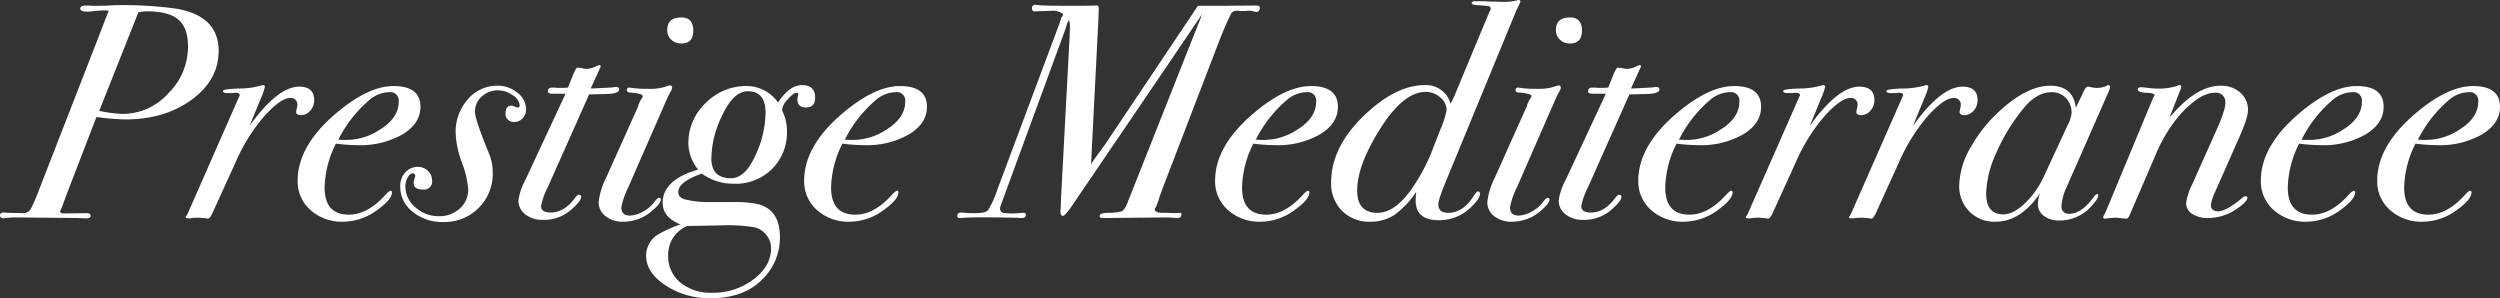 <svg xmlns="http://www.w3.org/2000/svg" width="571.48" height="68.18" viewBox="0 0 571.48 68.18">
  <rect x="0" y="0" width="571.48" height="68.18" fill="#333333" stroke="none"/>
  <path id="Path_85646" data-name="Path 85646" d="M-236.425-38.15q0,6.65-6.16,11.165t-15.19,4.515a53,53,0,0,1-6.58-.56l-6.72,17.43q-.35.91-1.05,2.87l-.42,1.05a.814.814,0,0,0-.14.21q0,.49.91.49l5.39-.07q.7.14.7.56,0,.7-1.12.63l-1.82-.07-13.72-.14a21.034,21.034,0,0,0-2.52.105q-.77.105-.49.105-1.05,0-1.05-.63,0-.7.91-.7a3.933,3.933,0,0,1,.77.07l3.64.07a1.979,1.979,0,0,0,1.82-1.155,43.27,43.27,0,0,0,1.89-4.445l14.42-37.03q.28-.77,1.4-3.64a5.544,5.544,0,0,0-.91-.07,22,22,0,0,0-2.24.14q-1.33.14-1.68.14-1.68,0-1.68-.7t1.4-.7h.56a9.6,9.6,0,0,0,1.19.07h.84q1.19,0,2.52-.07l1.33-.07a88.014,88.014,0,0,1,14.42.84Q-236.425-45.99-236.425-38.15Zm-7-.98q0-4.27-2.205-6.16t-7.175-1.89a12.765,12.765,0,0,0-1.96.21l-8.96,22.54a30.682,30.682,0,0,0,5.39.7,14.039,14.039,0,0,0,10.395-4.69A15.019,15.019,0,0,0-243.425-39.13Zm28.84,12.25a3.5,3.5,0,0,1-.91,2.415,2.752,2.752,0,0,1-2.1,1.015q-1.12,0-1.12-.77l.14-.7a2.453,2.453,0,0,0,.14-.77,1.485,1.485,0,0,0-1.68-1.68q-2.03,0-5.67,3.92a41.344,41.344,0,0,0-6.86,10.99l-5.04,11.06q-.7,1.61-1.19,1.61a15.687,15.687,0,0,0-2.17-.21,10.074,10.074,0,0,0-1.89.14h-.42q-.63,0-.63-.28,0-.07.21-.28l.35-.7L-231.6-28q0-.56-.91-.56h-.28a4.17,4.17,0,0,1-.91.07h-.7q-1.05,0-1.05-.49,0-.42,3.64-.56a17.816,17.816,0,0,0,4.9-.63,5.8,5.8,0,0,1,.63-.14.371.371,0,0,1,.42.42,13.936,13.936,0,0,1-.91,2.59l-2.59,6.3q6.44-8.96,11.34-8.96Q-214.585-29.96-214.585-26.88Zm24.29,1.54q0,3.78-4.06,6.265a19.426,19.426,0,0,1-10.29,2.485,39.373,39.373,0,0,1-4.97-.35,23.282,23.282,0,0,0-2.59,10.01q0,6.23,5.53,6.23,4.27,0,8.33-4.48.91-.98,1.19-.98a.309.309,0,0,1,.35.35q0,1.61-3.29,3.99a13.221,13.221,0,0,1-7.84,2.73,10.738,10.738,0,0,1-7.49-2.66,8.672,8.672,0,0,1-2.94-6.72q0-7.84,8.54-15.19,7.49-6.44,13.37-6.44Q-190.295-30.1-190.295-25.34Zm-4.97-1.19a1.918,1.918,0,0,0-2.17-2.17,7.16,7.16,0,0,0-4.41,1.68,28.973,28.973,0,0,0-7.21,9.17q.84.07,1.89.07a13.96,13.96,0,0,0,7.63-2.38Q-195.265-22.82-195.265-26.53Zm29.12,1.75a2.9,2.9,0,0,1-.77,2.03,2.392,2.392,0,0,1-1.82.84,1.826,1.826,0,0,1-2.1-2.03q0-1.68,1.4-1.68a1.853,1.853,0,0,1,.665.21,1.878,1.878,0,0,0,.735.21q.42,0,.42-.49a3.022,3.022,0,0,0-1.61-2.31,5.7,5.7,0,0,0-3.29-1.12,5.338,5.338,0,0,0-3.78,1.435,4.565,4.565,0,0,0-1.54,3.465q0,1.75,3.29,9.73a11.231,11.231,0,0,1,.77,4.27,10.837,10.837,0,0,1-3.22,7.98,10.922,10.922,0,0,1-8.05,3.22,10.669,10.669,0,0,1-7.035-2.345,7.221,7.221,0,0,1-2.835-5.775,4.58,4.58,0,0,1,1.155-3.22,3.774,3.774,0,0,1,2.9-1.26,3.162,3.162,0,0,1,2.275.91,2.909,2.909,0,0,1,.945,2.17,1.826,1.826,0,0,1-2.03,2.1q-2.17,0-2.17-1.47a2.9,2.9,0,0,1,.175-.98,3.515,3.515,0,0,0,.175-.56q0-.7-.56-.7-.63,0-1.155.945a4.181,4.181,0,0,0-.525,2.065,6.2,6.2,0,0,0,2.275,4.76A7.783,7.783,0,0,0-186.1-.35a6.861,6.861,0,0,0,4.8-1.75,5.705,5.705,0,0,0,1.925-4.41,21.97,21.97,0,0,0-1.47-6.16,21.536,21.536,0,0,1-1.4-6.72,11.131,11.131,0,0,1,2.765-7.665,8.7,8.7,0,0,1,6.755-3.115,7.054,7.054,0,0,1,4.62,1.61A4.778,4.778,0,0,1-166.145-24.78Zm21.28-4.55q0,.98-2.94,1.05l-2.66.07h-1.26L-161.175-7a15.8,15.8,0,0,0-1.54,4.34q0,1.47,2.17,1.47,3.15,0,5.6-3.36.56-.7.84-.7.56,0,.56.49,0,.91-2.31,2.94a9.39,9.39,0,0,1-6.37,2.31,6.355,6.355,0,0,1-4.1-1.26,3.945,3.945,0,0,1-1.575-3.22,14.129,14.129,0,0,1,1.61-4.69l9.17-19.67h-2.87q-1.19,0-1.19-.49,0-.91.98-.91h.63a6.343,6.343,0,0,0,1.12.07q.98,0,1.89-.07l1.19-3.01q.63-1.54.98-1.54a6.469,6.469,0,0,1,1.085.14,6.575,6.575,0,0,0,1.155.14,5.847,5.847,0,0,0,2.24-.7,1.128,1.128,0,0,1,.49-.14q.35,0,.35.28l-.77,1.68-1.54,3.36,1.68-.07,2.66-.14a6.073,6.073,0,0,0,.84-.07q.49-.07.56-.07Q-144.865-29.89-144.865-29.33Zm16.94-13.44q0,2.94-2.73,2.94a3.2,3.2,0,0,1-2.31-.875,2.93,2.93,0,0,1-.91-2.205q0-2.87,3.22-2.87Q-127.925-45.78-127.925-42.77Zm-4.83,13.09a2.376,2.376,0,0,1-.35.84q-.49.84-1.61,3.43L-142.765-7a17.973,17.973,0,0,0-1.61,4.62q0,1.89,1.96,1.89a6.481,6.481,0,0,0,3.045-.945,7.458,7.458,0,0,0,2.625-2.275q.63-.84.98-.84a.371.371,0,0,1,.42.42q0,.84-1.96,2.52a9.944,9.944,0,0,1-6.65,2.52A6.242,6.242,0,0,1-147.98-.35a3.945,3.945,0,0,1-1.575-3.22,16.386,16.386,0,0,1,1.75-5.67l7.28-16.24a5.529,5.529,0,0,1,.84-1.82.864.864,0,0,0,.21-.49q0-.63-3.08-.84-.56-.14-.56-.49,0-.63.56-.63.07,0,1.05.14a24.916,24.916,0,0,0,3.15.14,12.069,12.069,0,0,0,4.13-.49,3.21,3.21,0,0,1,.98-.28Q-132.755-30.24-132.755-29.68Zm32.69,2.24q0,2.24-2.1,2.24-1.96,0-1.96-1.89a1.663,1.663,0,0,1,.07-.455,6.308,6.308,0,0,0,.14-.665q0-.35-.42-.35-.7,0-2,1.5a4.336,4.336,0,0,0-1.295,2.275,1.772,1.772,0,0,0,.28.84,10.725,10.725,0,0,1,.84,4.27,11.73,11.73,0,0,1-3.325,8.435,11.7,11.7,0,0,1-8.855,3.465,12.183,12.183,0,0,1-7.28-2.31q-5.39,1.89-5.39,4.2,0,1.47,2.1,1.82a21.587,21.587,0,0,0,4.41.49h5.81a27.476,27.476,0,0,1,5.74.42q5.18,1.26,5.18,7.56a13.308,13.308,0,0,1-3.99,9.66q-4.27,4.34-11.83,4.34a18.408,18.408,0,0,1-9.66-2.52q-5.11-3.08-5.11-7.21a5.689,5.689,0,0,1,2.59-4.76,28.5,28.5,0,0,1,5.25-2.38q-4.06-1.68-4.06-4.9,0-5.32,8.12-7.63a9.764,9.764,0,0,1-2.24-5.95,12.55,12.55,0,0,1,3.955-9.275,12.973,12.973,0,0,1,9.415-3.885,8.782,8.782,0,0,1,7.14,3.78q2.59-3.99,5.46-3.99Q-100.065-30.31-100.065-27.44Zm-11.34,3.43q0-4.9-4.06-4.9-3.36,0-6.02,5.88a22.777,22.777,0,0,0-2.31,9.45q0,4.55,4.48,4.55,3.29,0,5.67-5.39A23.63,23.63,0,0,0-111.4-24.01ZM-110.145,7a4.775,4.775,0,0,0-1.12-3.115,4.8,4.8,0,0,0-2.8-1.715,36.737,36.737,0,0,0-7.35-.42l-7.91.14a7.1,7.1,0,0,0-4.34,6.72,7.723,7.723,0,0,0,2.765,6.195,10.927,10.927,0,0,0,7.315,2.345A15.168,15.168,0,0,0-114.17,14.1Q-110.145,11.06-110.145,7Zm35.63-32.34q0,3.78-4.06,6.265a19.426,19.426,0,0,1-10.29,2.485,39.373,39.373,0,0,1-4.97-.35,23.282,23.282,0,0,0-2.59,10.01q0,6.23,5.53,6.23,4.27,0,8.33-4.48.91-.98,1.19-.98a.309.309,0,0,1,.35.35q0,1.61-3.29,3.99A13.221,13.221,0,0,1-92.155.91a10.738,10.738,0,0,1-7.49-2.66,8.672,8.672,0,0,1-2.94-6.72q0-7.84,8.54-15.19,7.49-6.44,13.37-6.44Q-74.515-30.1-74.515-25.34Zm-4.97-1.19a1.918,1.918,0,0,0-2.17-2.17,7.16,7.16,0,0,0-4.41,1.68,28.973,28.973,0,0,0-7.21,9.17q.84.07,1.89.07a13.96,13.96,0,0,0,7.63-2.38Q-79.485-22.82-79.485-26.53ZM1.575-48.02q0,.98-.84.98-.28-.07-.91-.21a2.945,2.945,0,0,0-.7-.07,2.945,2.945,0,0,0-.7.07h-1.47a3.322,3.322,0,0,0-.77-.07,1.485,1.485,0,0,0-1.33.98q-1.33,2.73-2.59,6.02L-20.825-6.23q-.14.49-.56,1.54a3.024,3.024,0,0,1-.175.665q-.175.525-.595,1.575a.768.768,0,0,0-.28.49q0,.84,1.82.84h.98l1.68.07,1.4-.07a.323.323,0,0,1,.21.35q0,.91-1.05.84l-1.96-.14-14.98.14q-.7,0-.7-.42,0-.77,1.925-.77A11.345,11.345,0,0,0-30-1.47q.56-.21,1.19-1.61l3.5-8.82,13.72-34.65q-.07.07-6.93,10.22L-41.685-2.24q-1.33,1.82-1.75,1.82Q-44-.42-44-1.54l.07-.77.07-2.17,1.89-35.56q.14-2.66.14-3.43,0-1.61-.28-1.61a2.3,2.3,0,0,0-.35.7q-.42,1.4-1.19,3.43l-14,38.15a2.222,2.222,0,0,0-.14.63.969.969,0,0,0,.7,1.05,13.789,13.789,0,0,0,3.43.07l1.26-.07q.49,0,.49.42,0,.77-.91.77A9.221,9.221,0,0,1-54.075,0l-4.48-.07q-4.97-.07-7.35.07a6.03,6.03,0,0,1-.98.07q-.7,0-.7-.49,0-.77,1.05-.77a4.713,4.713,0,0,1,.77.07,19.959,19.959,0,0,0,2.24.07q2.38,0,2.975-.665A22.3,22.3,0,0,0-58.415-6.44l14.14-37.8q.21-.7.56-1.61a3.678,3.678,0,0,0,.35-.56q0-.28-.805-.6a4.305,4.305,0,0,0-1.575-.315q-1.12.07-3.99.14h-.28q-.49,0-.49-.77,0-.7.77-.7a5.544,5.544,0,0,1,.91.07q.91.14,7.07.14,5.39,0,5.74-.07h.35q.42,0,.42.63,0,1.05-.14,3.85L-37-12.25q.28-.49,1.61-2.31l1.68-2.31,21.14-31.57h5.25l8.05-.07Q1.575-48.51,1.575-48.02Zm17.85,22.68q0,3.78-4.06,6.265A19.426,19.426,0,0,1,5.075-16.59,39.373,39.373,0,0,1,.1-16.94,23.282,23.282,0,0,0-2.485-6.93q0,6.23,5.53,6.23,4.27,0,8.33-4.48.91-.98,1.19-.98a.309.309,0,0,1,.35.35q0,1.61-3.29,3.99A13.221,13.221,0,0,1,1.785.91,10.738,10.738,0,0,1-5.7-1.75a8.672,8.672,0,0,1-2.94-6.72q0-7.84,8.54-15.19,7.49-6.44,13.37-6.44Q19.425-30.1,19.425-25.34Zm-4.97-1.19a1.918,1.918,0,0,0-2.17-2.17,7.16,7.16,0,0,0-4.41,1.68,28.973,28.973,0,0,0-7.21,9.17q.84.07,1.89.07a13.96,13.96,0,0,0,7.63-2.38Q14.455-22.82,14.455-26.53Zm46.69-22.82a3.841,3.841,0,0,1-.21.49q-.28.56-.77,1.61L44.205-8.54q-1.82,4.41-1.82,5.46,0,1.96,2.24,1.96,3.36,0,5.74-3.71.77-1.19,1.05-1.19.49,0,.49.56,0,1.19-2.38,3.36A10.171,10.171,0,0,1,42.455.56q-5.25,0-5.25-4.48a16.5,16.5,0,0,1,.14-2.03,19.987,19.987,0,0,1-4.97,5.285A9.912,9.912,0,0,1,26.775.91a8.669,8.669,0,0,1-6.4-2.485A8.758,8.758,0,0,1,17.885-8.05q0-8.26,7.84-15.61,7.07-6.65,13.51-6.65a5.786,5.786,0,0,1,5.95,4.27l.42-.84.49-1.05,7.98-19.18a1.057,1.057,0,0,0,.28-.63.536.536,0,0,0-.385-.6,22.181,22.181,0,0,0-2.625-.245q-1.33-.07-1.33-.49t.77-.42h.84q.91,0,2.625.07t2.485.07a12.743,12.743,0,0,0,3.43-.28,2.291,2.291,0,0,1,.56-.14A.371.371,0,0,1,61.145-49.35ZM44.275-24.64a3.715,3.715,0,0,0-1.47-2.87,4.928,4.928,0,0,0-3.29-1.26q-5.18,0-10.57,8.68-5.11,8.19-5.11,13.86,0,5.11,4.62,5.11,4.06,0,7.98-5.67a42.538,42.538,0,0,0,4.83-9.31l1.61-4.13A18.885,18.885,0,0,0,44.275-24.64Zm30.94-18.13q0,2.94-2.73,2.94a3.2,3.2,0,0,1-2.31-.875,2.93,2.93,0,0,1-.91-2.205q0-2.87,3.22-2.87Q75.215-45.78,75.215-42.77Zm-4.83,13.09a2.376,2.376,0,0,1-.35.84q-.49.84-1.61,3.43L60.375-7a17.973,17.973,0,0,0-1.61,4.62q0,1.89,1.96,1.89a6.48,6.48,0,0,0,3.045-.945A7.457,7.457,0,0,0,66.395-3.71q.63-.84.98-.84a.371.371,0,0,1,.42.42q0,.84-1.96,2.52A9.944,9.944,0,0,1,59.185.91,6.242,6.242,0,0,1,55.16-.35a3.945,3.945,0,0,1-1.575-3.22,16.386,16.386,0,0,1,1.75-5.67l7.28-16.24a5.529,5.529,0,0,1,.84-1.82.864.864,0,0,0,.21-.49q0-.63-3.08-.84-.56-.14-.56-.49,0-.63.56-.63.07,0,1.05.14a24.916,24.916,0,0,0,3.15.14,12.069,12.069,0,0,0,4.13-.49,3.21,3.21,0,0,1,.98-.28Q70.385-30.24,70.385-29.68Zm22.54.35q0,.98-2.94,1.05l-2.66.07h-1.26L76.615-7a15.8,15.8,0,0,0-1.54,4.34q0,1.47,2.17,1.47,3.15,0,5.6-3.36.56-.7.84-.7.56,0,.56.49,0,.91-2.31,2.94A9.39,9.39,0,0,1,75.565.49a6.355,6.355,0,0,1-4.1-1.26A3.945,3.945,0,0,1,69.9-3.99a14.129,14.129,0,0,1,1.61-4.69l9.17-19.67h-2.87q-1.19,0-1.19-.49,0-.91.98-.91h.63a6.343,6.343,0,0,0,1.12.07q.98,0,1.89-.07l1.19-3.01q.63-1.54.98-1.54a6.469,6.469,0,0,1,1.085.14,6.575,6.575,0,0,0,1.155.14,5.847,5.847,0,0,0,2.24-.7,1.128,1.128,0,0,1,.49-.14q.35,0,.35.28l-.77,1.68-1.54,3.36,1.68-.07,2.66-.14a6.073,6.073,0,0,0,.84-.07q.49-.07.56-.07Q92.925-29.89,92.925-29.33Zm23.24,3.99q0,3.78-4.06,6.265a19.426,19.426,0,0,1-10.29,2.485,39.373,39.373,0,0,1-4.97-.35,23.282,23.282,0,0,0-2.59,10.01q0,6.23,5.53,6.23,4.27,0,8.33-4.48.91-.98,1.19-.98a.309.309,0,0,1,.35.35q0,1.61-3.29,3.99A13.221,13.221,0,0,1,98.525.91a10.738,10.738,0,0,1-7.49-2.66,8.672,8.672,0,0,1-2.94-6.72q0-7.84,8.54-15.19,7.49-6.44,13.37-6.44Q116.165-30.1,116.165-25.34Zm-4.97-1.19a1.918,1.918,0,0,0-2.17-2.17,7.16,7.16,0,0,0-4.41,1.68,28.973,28.973,0,0,0-7.21,9.17q.84.07,1.89.07a13.96,13.96,0,0,0,7.63-2.38Q111.195-22.82,111.195-26.53Zm30.87-.35a3.5,3.5,0,0,1-.91,2.415,2.752,2.752,0,0,1-2.1,1.015q-1.12,0-1.12-.77l.14-.7a2.453,2.453,0,0,0,.14-.77,1.485,1.485,0,0,0-1.68-1.68q-2.03,0-5.67,3.92A41.344,41.344,0,0,0,124-12.46L118.965-1.4q-.7,1.61-1.19,1.61A15.687,15.687,0,0,0,115.6,0a10.074,10.074,0,0,0-1.89.14h-.42q-.63,0-.63-.28,0-.07.21-.28l.35-.7L125.055-28q0-.56-.91-.56h-.28a4.17,4.17,0,0,1-.91.07h-.7q-1.05,0-1.05-.49,0-.42,3.64-.56a17.816,17.816,0,0,0,4.9-.63,5.8,5.8,0,0,1,.63-.14.371.371,0,0,1,.42.42,13.936,13.936,0,0,1-.91,2.59l-2.59,6.3q6.44-8.96,11.34-8.96Q142.065-29.96,142.065-26.88Zm23.59,0a3.5,3.5,0,0,1-.91,2.415,2.752,2.752,0,0,1-2.1,1.015q-1.12,0-1.12-.77l.14-.7a2.453,2.453,0,0,0,.14-.77,1.485,1.485,0,0,0-1.68-1.68q-2.03,0-5.67,3.92a41.344,41.344,0,0,0-6.86,10.99L142.555-1.4q-.7,1.61-1.19,1.61a15.687,15.687,0,0,0-2.17-.21,10.074,10.074,0,0,0-1.89.14h-.42q-.63,0-.63-.28,0-.07.21-.28l.35-.7L148.645-28q0-.56-.91-.56h-.28a4.17,4.17,0,0,1-.91.07h-.7q-1.05,0-1.05-.49,0-.42,3.64-.56a17.816,17.816,0,0,0,4.9-.63,5.8,5.8,0,0,1,.63-.14.371.371,0,0,1,.42.42,13.936,13.936,0,0,1-.91,2.59l-2.59,6.3q6.44-8.96,11.34-8.96Q165.655-29.96,165.655-26.88Zm30.31-2.94a7.135,7.135,0,0,1-.56,1.47l-9.24,21a12.68,12.68,0,0,0-1.33,4.62,1.609,1.609,0,0,0,1.82,1.82q2.73,0,5.46-3.71.56-.77.84-.77a.247.247,0,0,1,.28.28q0,.77-1.54,2.45a9.727,9.727,0,0,1-7.35,3.29A5.635,5.635,0,0,1,180.81-.42a3.288,3.288,0,0,1-1.365-2.73,7.572,7.572,0,0,1,.49-2.45Q175.525.91,169.715.91a7.989,7.989,0,0,1-5.95-2.345,8.172,8.172,0,0,1-2.31-5.985,18.189,18.189,0,0,1,2.66-8.75,33.425,33.425,0,0,1,7.07-8.68q6.02-5.32,11.06-5.32,5.25,0,5.88,5.04l1.75-3.71q.56-1.12.98-1.12a6.985,6.985,0,0,1,.84.14,5.9,5.9,0,0,0,.98.14,5.436,5.436,0,0,0,2.38-.42.864.864,0,0,1,.49-.21Q195.965-30.31,195.965-29.82Zm-8.82,5.95a4.8,4.8,0,0,0-1.295-3.5,4.438,4.438,0,0,0-3.325-1.33q-3.5,0-6.72,4.13a43.8,43.8,0,0,0-5.95,9.905,23.713,23.713,0,0,0-2.24,9.135q0,4.76,3.92,4.76,2.24,0,4.865-2.45a19.938,19.938,0,0,0,4.375-6.16l5.46-11.76A8.056,8.056,0,0,0,187.145-23.87Zm40.32-.7q0,1.68-1.82,5.81l-5.67,12.81a9.819,9.819,0,0,0-.98,3.01q0,1.47,1.61,1.47,1.96,0,5.74-3.22a1.2,1.2,0,0,1,.56-.21q.42,0,.42.35,0,.84-2.31,2.45a11.634,11.634,0,0,1-6.72,2.17,6.252,6.252,0,0,1-3.57-.945,2.822,2.822,0,0,1-1.4-2.415,12.813,12.813,0,0,1,1.33-4.2l5.6-12.53q2.03-4.55,2.03-6.16a2.135,2.135,0,0,0-2.45-2.38q-3.22,0-7.56,4.62a34.01,34.01,0,0,0-6.02,9.8l-5.74,13.3q-.35,1.05-.91,1.05-.14,0-1.54-.14a3.206,3.206,0,0,0-.84-.07q-.56,0-1.89.14a1.551,1.551,0,0,1-.49.07q-.49,0-.49-.35a.85.85,0,0,1,.21-.42l.49-1.05,10.71-25.76q.21-.35.35-.63-.07-.49-1.75-.56-2.1-.07-2.1-.77,0-.49.77-.49a13.029,13.029,0,0,1,1.54.14,13.149,13.149,0,0,0,1.61.14,13.964,13.964,0,0,0,4.97-.56,2.279,2.279,0,0,1,.63-.21.371.371,0,0,1,.42.42.779.779,0,0,1-.07.35l-2.59,6.58q.56-.63,1.61-1.75,5.18-5.46,10.01-5.46a6.542,6.542,0,0,1,4.55,1.575A5.173,5.173,0,0,1,227.465-24.57Zm31.01-.77q0,3.78-4.06,6.265a19.426,19.426,0,0,1-10.29,2.485,39.373,39.373,0,0,1-4.97-.35,23.282,23.282,0,0,0-2.59,10.01q0,6.23,5.53,6.23,4.27,0,8.33-4.48.91-.98,1.19-.98a.309.309,0,0,1,.35.35q0,1.61-3.29,3.99a13.221,13.221,0,0,1-7.84,2.73,10.738,10.738,0,0,1-7.49-2.66,8.672,8.672,0,0,1-2.94-6.72q0-7.84,8.54-15.19,7.49-6.44,13.37-6.44Q258.475-30.1,258.475-25.34Zm-4.97-1.19a1.918,1.918,0,0,0-2.17-2.17,7.16,7.16,0,0,0-4.41,1.68,28.973,28.973,0,0,0-7.21,9.17q.84.07,1.89.07a13.96,13.96,0,0,0,7.63-2.38Q253.5-22.82,253.5-26.53Zm31.57,1.19q0,3.78-4.06,6.265a19.425,19.425,0,0,1-10.29,2.485,39.372,39.372,0,0,1-4.97-.35,23.282,23.282,0,0,0-2.59,10.01q0,6.23,5.53,6.23,4.27,0,8.33-4.48.91-.98,1.19-.98a.309.309,0,0,1,.35.35q0,1.61-3.29,3.99a13.221,13.221,0,0,1-7.84,2.73,10.738,10.738,0,0,1-7.49-2.66,8.672,8.672,0,0,1-2.94-6.72q0-7.84,8.54-15.19,7.49-6.44,13.37-6.44Q285.075-30.1,285.075-25.34Zm-4.97-1.19a1.918,1.918,0,0,0-2.17-2.17,7.16,7.16,0,0,0-4.41,1.68,28.973,28.973,0,0,0-7.21,9.17q.84.07,1.89.07a13.96,13.96,0,0,0,7.63-2.38Q280.1-22.82,280.105-26.53Z" transform="translate(286.405 49.77)" fill="#fff"/>
</svg>
